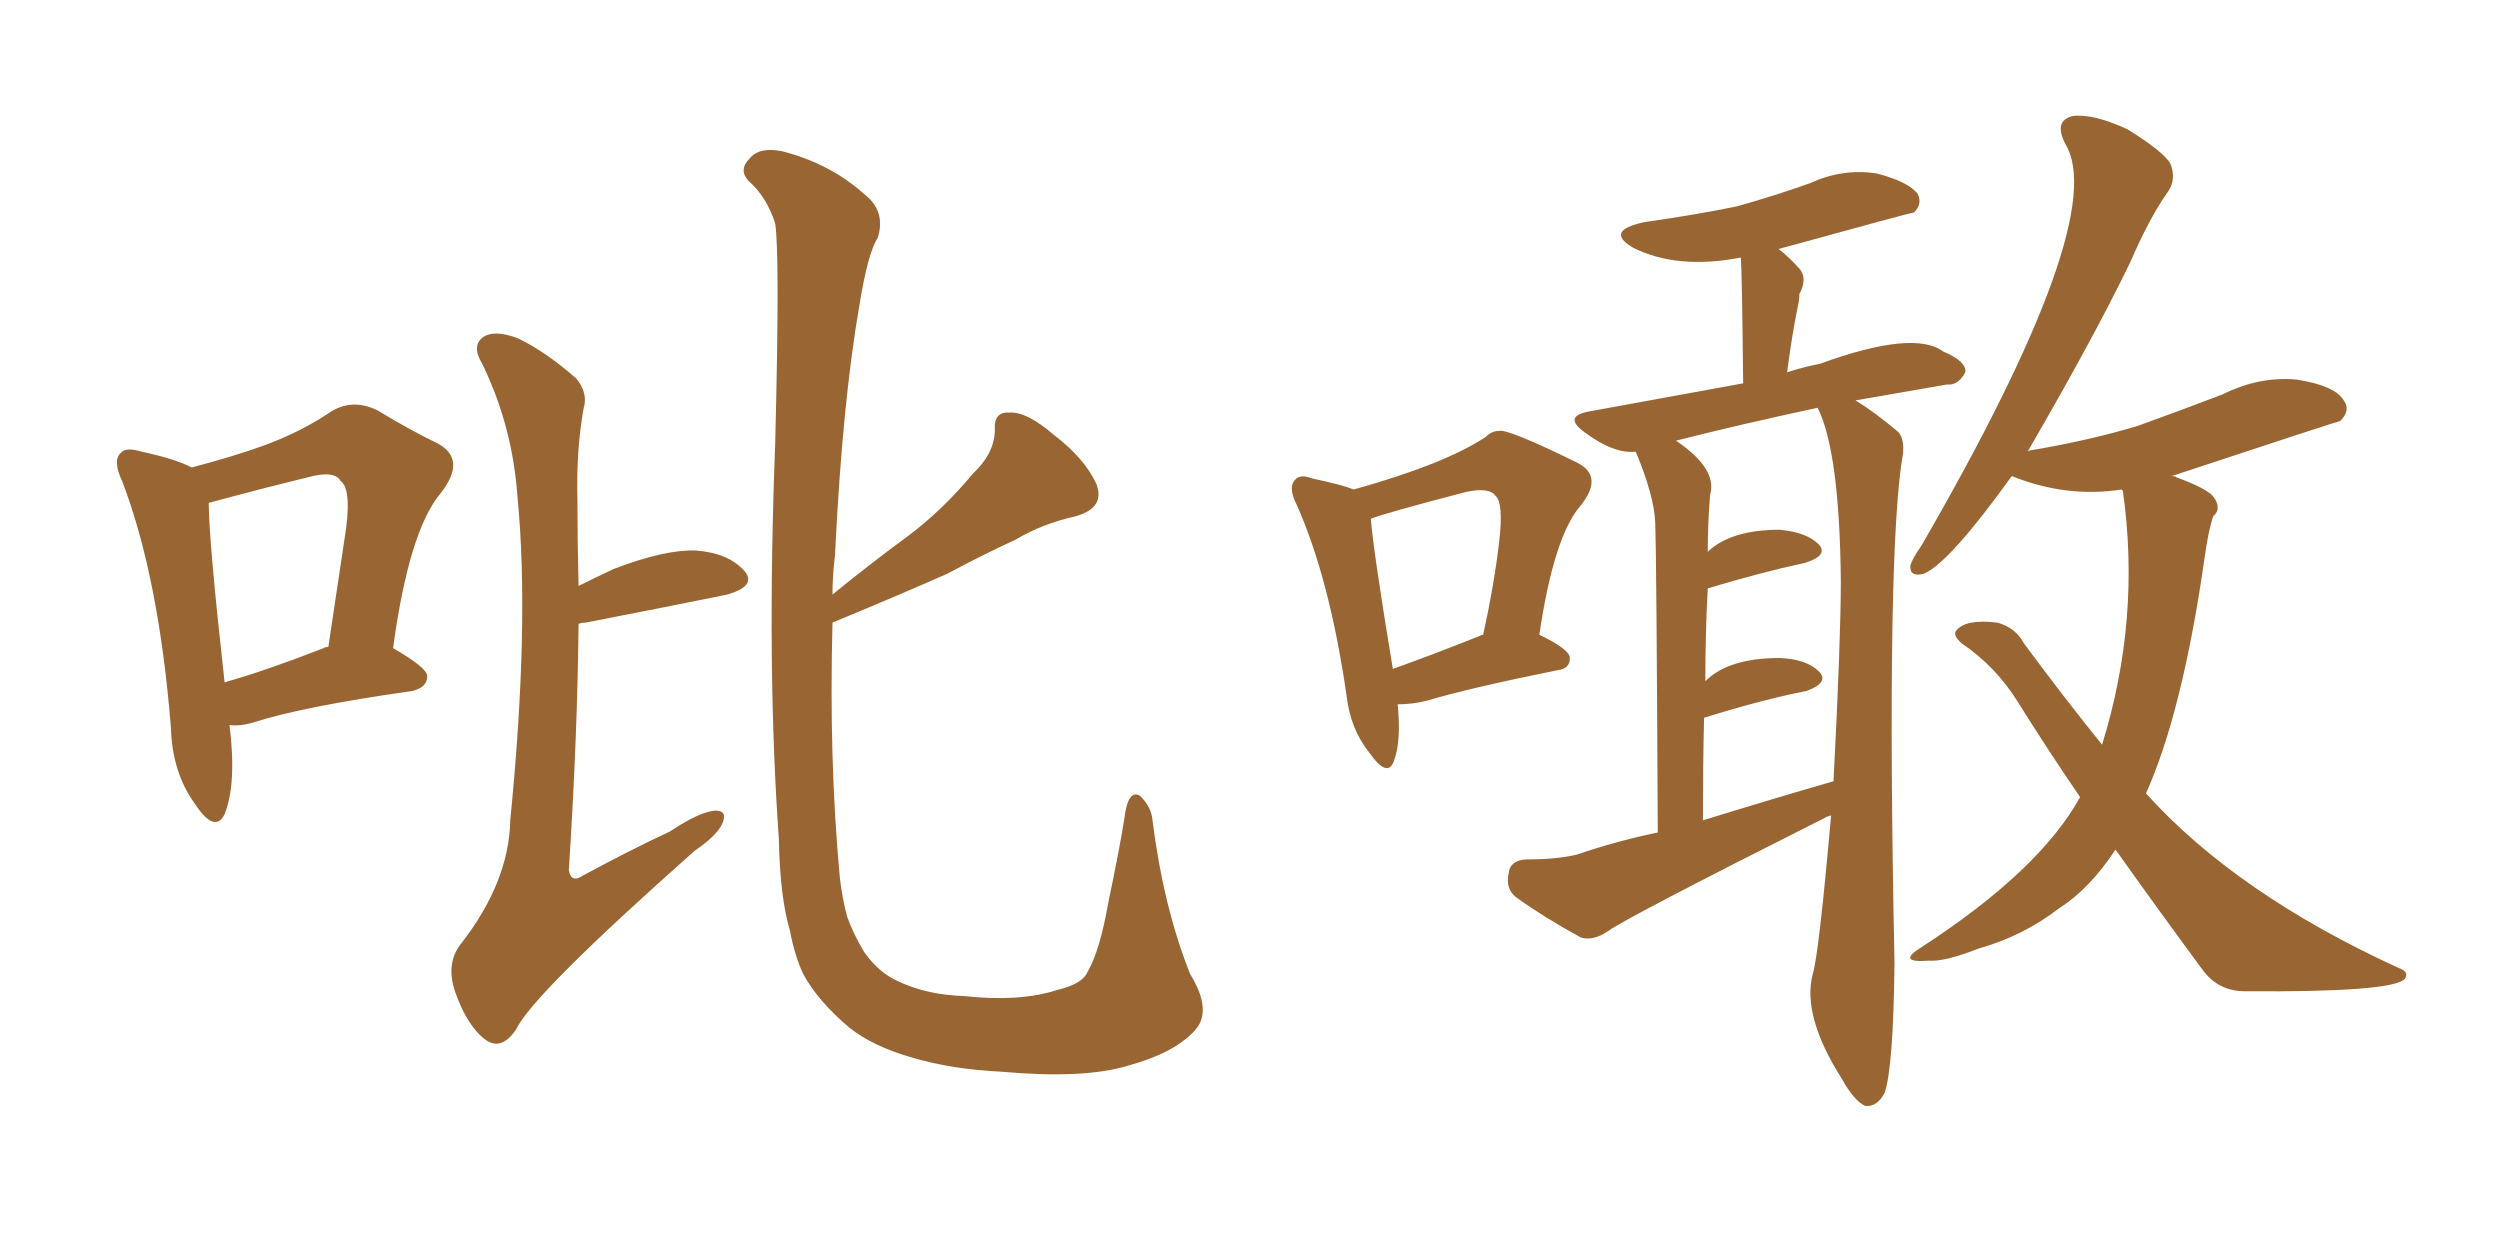 <svg xmlns="http://www.w3.org/2000/svg" xmlns:xlink="http://www.w3.org/1999/xlink" width="300" height="150"><path fill="#996633" padding="10" d="M27.54 87.01L27.54 87.01Q28.42 94.04 26.95 97.71L26.95 97.71Q25.78 100.05 23.44 96.53L23.44 96.53Q20.65 92.72 20.51 87.30L20.51 87.30Q19.04 69.14 14.65 57.71L14.65 57.71Q13.48 55.22 14.50 54.35L14.50 54.35Q15.09 53.61 16.99 54.20L16.99 54.20Q21.09 55.08 23.00 56.10L23.00 56.10Q27.98 54.79 31.64 53.47L31.64 53.47Q36.04 51.86 39.55 49.51L39.55 49.51Q42.19 47.75 45.26 49.22L45.26 49.22Q49.37 51.71 52.44 53.17L52.44 53.17Q56.10 55.08 52.88 59.18L52.88 59.18Q49.07 63.72 47.17 77.78L47.17 77.78Q51.27 80.13 51.27 81.15L51.27 81.15Q51.27 82.47 49.51 82.91L49.51 82.91Q36.18 84.81 30.32 86.72L30.32 86.72Q28.86 87.16 27.54 87.01ZM38.82 77.78L38.82 77.78Q38.96 77.64 39.40 77.64L39.40 77.64Q40.43 70.75 41.31 64.89L41.31 64.89Q42.33 58.74 40.87 57.71L40.87 57.71Q40.14 56.40 36.91 57.28L36.91 57.28Q32.08 58.45 26.66 59.91L26.66 59.91Q25.63 60.21 25.05 60.35L25.05 60.35Q25.05 64.75 26.95 81.88L26.95 81.88Q32.08 80.42 38.82 77.78ZM69.43 74.85L69.43 74.85Q69.29 88.48 68.26 104.44L68.26 104.44Q68.55 106.05 70.02 105.03L70.02 105.03Q75.44 102.10 80.42 99.76L80.42 99.76Q83.94 97.41 85.84 97.27L85.84 97.27Q87.30 97.27 86.72 98.73L86.72 98.73Q86.13 100.20 83.35 102.10L83.35 102.10Q63.87 119.38 61.96 123.49L61.96 123.49Q60.21 126.12 58.30 124.80L58.30 124.80Q56.10 123.19 54.64 119.09L54.64 119.09Q53.47 115.72 55.22 113.38L55.22 113.38Q61.08 105.91 61.23 98.44L61.23 98.44Q63.57 74.85 62.11 59.77L62.11 59.77Q61.52 51.12 57.86 43.65L57.86 43.65Q56.54 41.46 58.01 40.43L58.01 40.43Q59.33 39.55 62.11 40.58L62.11 40.58Q65.48 42.19 69.14 45.41L69.14 45.41Q70.61 47.17 70.02 49.07L70.02 49.07Q69.14 54.05 69.29 59.91L69.29 59.91Q69.29 64.89 69.43 70.31L69.43 70.31Q71.48 69.29 73.68 68.26L73.68 68.26Q79.83 65.92 83.50 66.06L83.50 66.06Q87.45 66.36 89.36 68.55L89.36 68.55Q90.82 70.31 87.30 71.34L87.30 71.34Q80.13 72.80 70.31 74.71L70.31 74.71Q69.87 74.71 69.43 74.85ZM99.90 74.71L99.90 74.71L99.90 74.71Q99.46 91.11 100.78 105.32L100.78 105.32Q101.07 107.81 101.66 110.01L101.66 110.01Q102.39 112.06 103.71 114.26L103.71 114.26Q105.47 116.75 107.81 117.77L107.81 117.77Q111.18 119.38 115.72 119.53L115.72 119.53Q122.31 120.26 126.86 118.80L126.86 118.80Q129.93 118.07 130.52 116.60L130.52 116.60Q131.98 114.11 133.01 108.25L133.01 108.25Q134.33 101.95 134.91 98.29L134.91 98.29Q135.35 94.63 136.82 95.51L136.82 95.51Q138.13 96.83 138.28 98.29L138.28 98.29Q139.60 108.84 142.82 116.89L142.82 116.89Q145.61 121.44 143.26 123.78L143.26 123.78Q140.77 126.42 135.35 127.88L135.35 127.88Q130.08 129.49 120.26 128.61L120.26 128.61Q114.11 128.32 109.28 126.86L109.28 126.86Q104.74 125.54 101.95 123.34L101.95 123.34Q98.14 120.12 96.39 116.89L96.39 116.89Q95.36 114.70 94.78 111.62L94.78 111.62Q93.60 107.67 93.46 100.63L93.46 100.63Q91.99 80.13 93.02 53.32L93.02 53.32Q93.60 30.47 93.02 26.81L93.02 26.81Q91.99 23.58 89.79 21.68L89.79 21.68Q88.62 20.36 89.94 19.04L89.94 19.04Q91.11 17.58 93.90 18.16L93.90 18.16Q99.61 19.63 103.71 23.29L103.71 23.29Q106.35 25.34 105.32 28.56L105.32 28.56Q104.15 30.32 103.13 36.62L103.13 36.62Q101.07 48.49 100.20 66.65L100.20 66.65Q99.90 68.99 99.90 71.34L99.90 71.34Q104.59 67.53 108.98 64.31L108.98 64.31Q113.09 61.23 116.75 56.84L116.75 56.84Q119.38 54.35 119.38 51.56L119.38 51.56Q119.24 49.37 121.14 49.51L121.14 49.51Q123.19 49.37 126.42 52.15L126.42 52.15Q130.08 54.93 131.54 58.01L131.54 58.01Q132.71 60.94 129.05 61.96L129.05 61.96Q125.10 62.84 121.88 64.75L121.88 64.75Q117.77 66.65 113.67 68.85L113.67 68.85Q108.40 71.19 99.90 74.71ZM198.93 99.90L198.93 99.90Q198.78 66.65 198.63 62.70L198.63 62.70Q198.49 59.47 196.29 54.20L196.29 54.20Q193.65 54.49 190.14 51.86L190.14 51.86Q187.50 49.95 190.72 49.37L190.72 49.37Q206.84 46.44 209.18 46.00L209.18 46.00Q209.03 31.79 208.89 30.91L208.89 30.91Q201.27 32.37 196.00 29.74L196.00 29.74Q192.48 27.69 197.31 26.66L197.31 26.66Q203.47 25.78 208.45 24.76L208.45 24.76Q213.13 23.44 217.24 21.97L217.24 21.97Q221.04 20.21 225.15 20.80L225.15 20.80Q229.10 21.83 230.13 23.29L230.13 23.29Q230.71 24.46 229.69 25.49L229.69 25.49Q229.39 25.49 213.43 29.88L213.43 29.88Q214.60 30.76 215.92 32.23L215.92 32.23Q216.94 33.40 215.92 35.30L215.92 35.30Q215.92 36.04 215.77 36.62L215.77 36.62Q215.04 40.14 214.45 44.68L214.45 44.68Q216.21 44.09 218.41 43.65L218.41 43.65Q229.69 39.55 233.20 42.19L233.20 42.19Q235.99 43.36 235.84 44.68L235.84 44.68Q234.96 46.29 233.64 46.14L233.64 46.14Q228.52 47.02 222.66 48.05L222.66 48.05Q224.85 49.37 227.64 51.71L227.64 51.71Q228.52 52.44 228.37 54.35L228.37 54.35Q226.32 65.92 227.34 115.58L227.34 115.58Q227.20 128.03 226.17 131.10L226.17 131.10Q225.29 132.86 223.83 132.71L223.83 132.71Q222.51 132.13 221.04 129.49L221.04 129.49Q216.21 121.88 217.53 116.89L217.53 116.89Q218.26 114.55 219.73 97.85L219.73 97.85Q219.14 98.00 218.99 98.14L218.99 98.14Q194.82 110.30 192.92 111.77L192.92 111.77Q191.16 112.94 189.70 112.50L189.70 112.50Q185.16 110.01 181.93 107.67L181.93 107.67Q180.62 106.64 181.05 104.74L181.05 104.74Q181.20 103.27 183.11 103.13L183.11 103.13Q186.91 103.13 189.26 102.54L189.26 102.54Q193.95 100.93 198.93 99.90ZM204.35 98.44L204.35 98.44Q212.40 95.95 220.02 93.75L220.02 93.75Q220.90 76.76 220.90 69.73L220.90 69.73Q220.75 54.20 218.12 48.93L218.12 48.93Q208.59 50.98 201.12 52.88L201.12 52.88Q206.10 56.25 205.22 59.33L205.22 59.33Q204.93 62.70 204.93 66.21L204.93 66.21Q207.71 63.57 213.57 63.57L213.57 63.57Q216.80 63.87 218.26 65.33L218.26 65.33Q219.43 66.65 216.65 67.53L216.65 67.53Q211.23 68.70 204.93 70.61L204.93 70.61Q204.64 75.88 204.64 81.74L204.64 81.74Q207.42 78.96 213.57 78.96L213.57 78.96Q216.80 79.10 218.26 80.57L218.26 80.57Q219.58 81.88 216.80 82.91L216.80 82.91Q211.52 83.94 204.49 86.13L204.49 86.13Q204.35 91.85 204.35 98.44ZM253.86 101.95L253.86 101.95Q250.78 106.64 247.12 108.98L247.12 108.98Q242.72 112.35 237.45 113.82L237.45 113.82Q233.35 115.43 231.45 115.28L231.45 115.28Q227.49 115.58 230.57 113.67L230.57 113.67Q244.78 104.44 249.61 95.65L249.61 95.65Q245.80 90.09 242.14 84.23L242.14 84.23Q239.50 79.98 235.40 77.20L235.40 77.20Q234.23 76.17 234.81 75.59L234.81 75.59Q235.99 74.27 239.65 74.71L239.65 74.71Q241.85 75.29 242.87 77.20L242.87 77.20Q247.85 83.94 252.25 89.36L252.25 89.36Q256.93 74.27 254.74 58.89L254.74 58.89Q254.59 58.74 254.59 58.74L254.59 58.74Q248.00 59.77 241.41 57.13L241.41 57.13Q233.94 67.53 230.86 68.85L230.86 68.85Q229.10 69.29 229.25 67.82L229.25 67.82Q229.54 66.94 230.57 65.48L230.57 65.48Q253.27 26.22 247.85 17.29L247.85 17.29Q246.39 14.50 248.73 13.92L248.73 13.92Q251.22 13.62 255.32 15.53L255.32 15.53Q259.57 18.16 260.45 19.63L260.45 19.63Q261.18 21.53 260.16 23.00L260.16 23.00Q257.96 26.07 255.62 31.49L255.62 31.49Q251.22 40.58 243.31 54.20L243.31 54.20Q243.46 54.05 243.60 54.05L243.60 54.05Q250.63 52.88 256.49 51.12L256.49 51.12Q261.77 49.22 266.75 47.31L266.75 47.31Q271.14 45.12 275.68 45.56L275.68 45.56Q280.22 46.29 281.25 48.05L281.25 48.05Q282.13 49.22 280.81 50.54L280.81 50.54Q280.52 50.54 260.60 57.13L260.60 57.13Q261.04 57.13 261.18 57.28L261.18 57.28Q265.14 58.74 265.72 59.77L265.72 59.77Q266.60 61.08 265.58 61.96L265.58 61.96Q264.99 63.72 264.55 66.94L264.55 66.94Q261.91 85.40 257.52 95.21L257.52 95.21Q268.36 107.23 287.84 116.16L287.84 116.16Q289.16 116.60 288.57 117.48L288.57 117.48Q286.96 119.09 269.38 118.95L269.38 118.95Q266.16 118.95 264.26 116.31L264.26 116.31Q259.28 109.57 253.86 101.95ZM167.72 84.52L167.72 84.52Q168.16 88.92 167.29 91.26L167.29 91.26Q166.55 93.46 164.36 90.38L164.36 90.38Q162.01 87.45 161.57 83.35L161.57 83.35Q159.52 69.29 155.57 60.50L155.57 60.50Q154.54 58.45 155.42 57.57L155.42 57.57Q156.01 56.84 157.47 57.42L157.47 57.42Q160.99 58.15 162.45 58.74L162.45 58.74Q173.44 55.66 178.27 52.44L178.27 52.44Q179.00 51.71 179.88 51.71L179.88 51.71Q180.91 51.42 189.26 55.52L189.26 55.52Q192.48 57.13 189.70 60.64L189.70 60.64Q186.47 64.31 184.72 76.17L184.72 76.17Q188.38 77.93 188.38 78.96L188.38 78.96Q188.38 80.27 186.91 80.42L186.91 80.42Q176.07 82.62 171.24 84.08L171.24 84.08Q169.48 84.52 167.72 84.52ZM177.54 76.32L177.54 76.32Q177.83 76.17 177.98 76.17L177.98 76.17Q179.30 70.17 179.88 65.19L179.88 65.19Q180.47 60.35 179.44 59.47L179.44 59.47Q178.71 58.45 175.93 59.03L175.93 59.03Q165.82 61.67 164.50 62.26L164.50 62.26Q164.79 66.06 167.14 80.27L167.14 80.27Q171.68 78.66 177.54 76.32Z"/></svg>